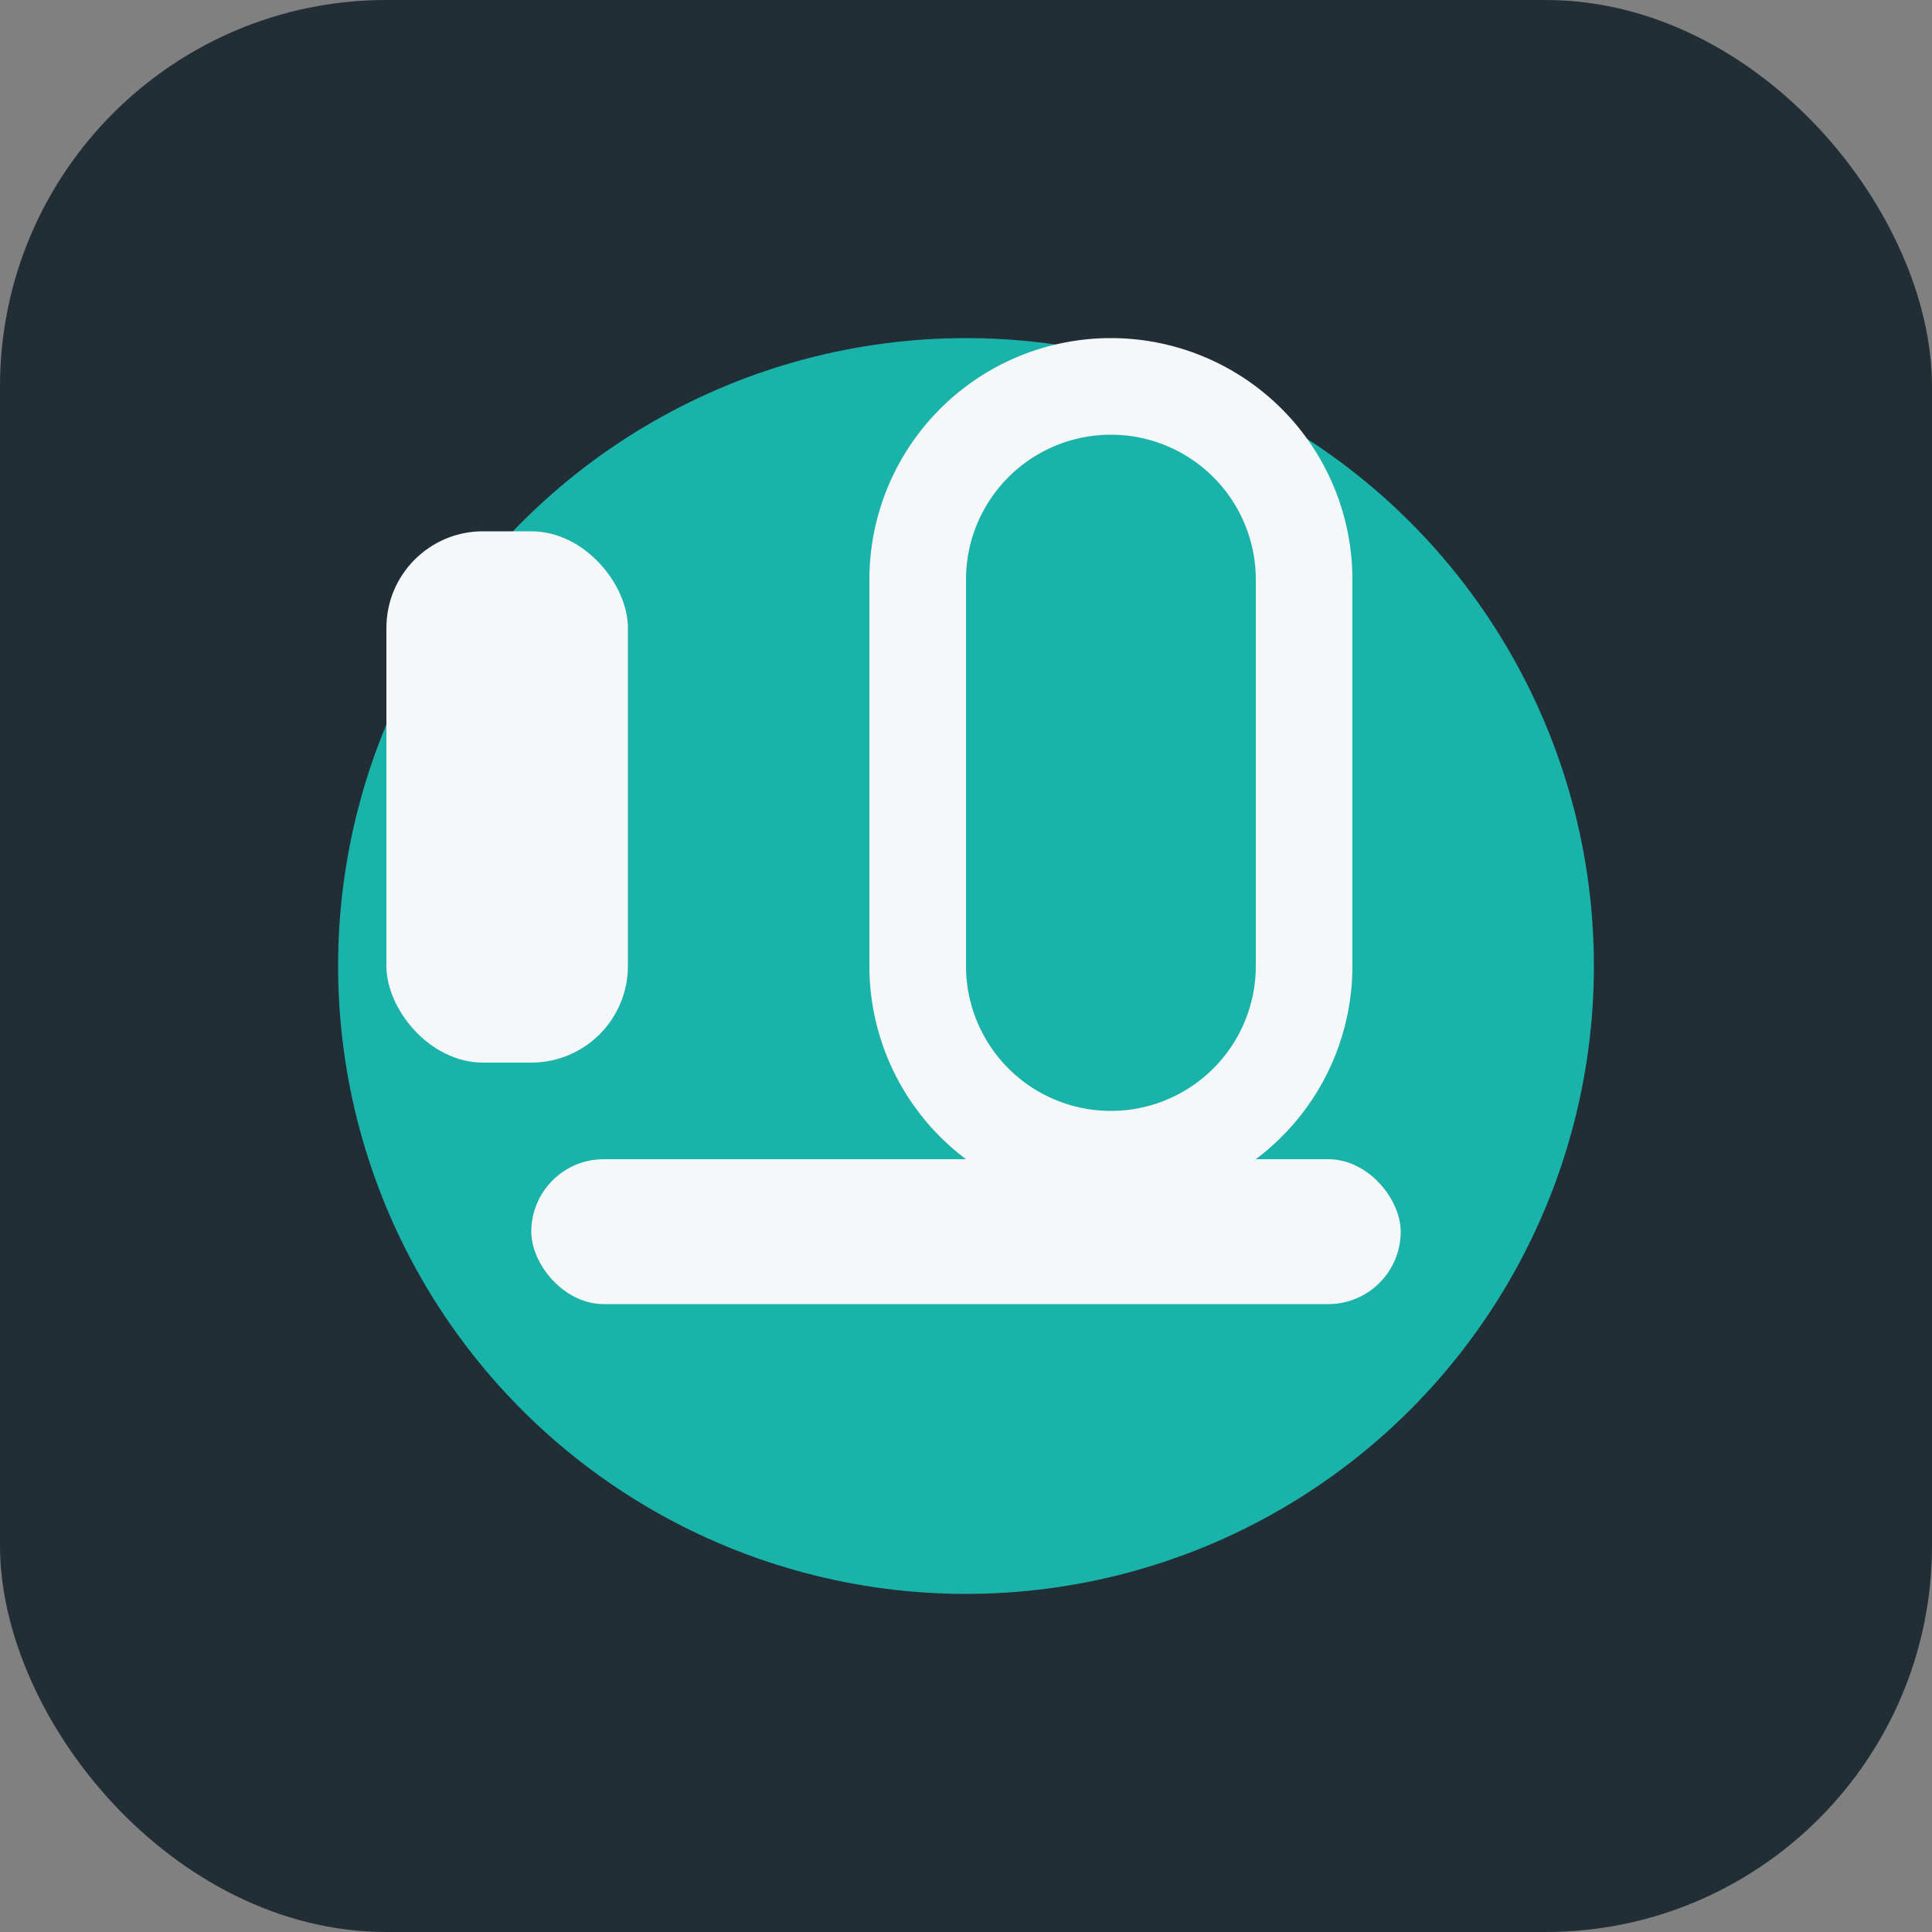 <?xml version="1.0" encoding="UTF-8"?>
<svg xmlns="http://www.w3.org/2000/svg" width="40" height="40" viewBox="0 0 40 40"><rect x="0" y="0" width="40" height="40" fill="#808080" stroke="none"/><rect width="40" height="40" rx="8" fill="#222E36"/><circle cx="20" cy="20" r="13" fill="#19B3AA"/><rect x="11" y="24" width="18" height="3" rx="1.5" fill="#F6F7F9"/><path d="M19 12a4 4 0 1 1 8 0v8a4 4 0 1 1-8 0V12z" stroke="#F6F7F9" stroke-width="2" fill="none"/><rect x="8" y="11" width="5" height="11" rx="2" fill="#F6F7F9"/></svg>